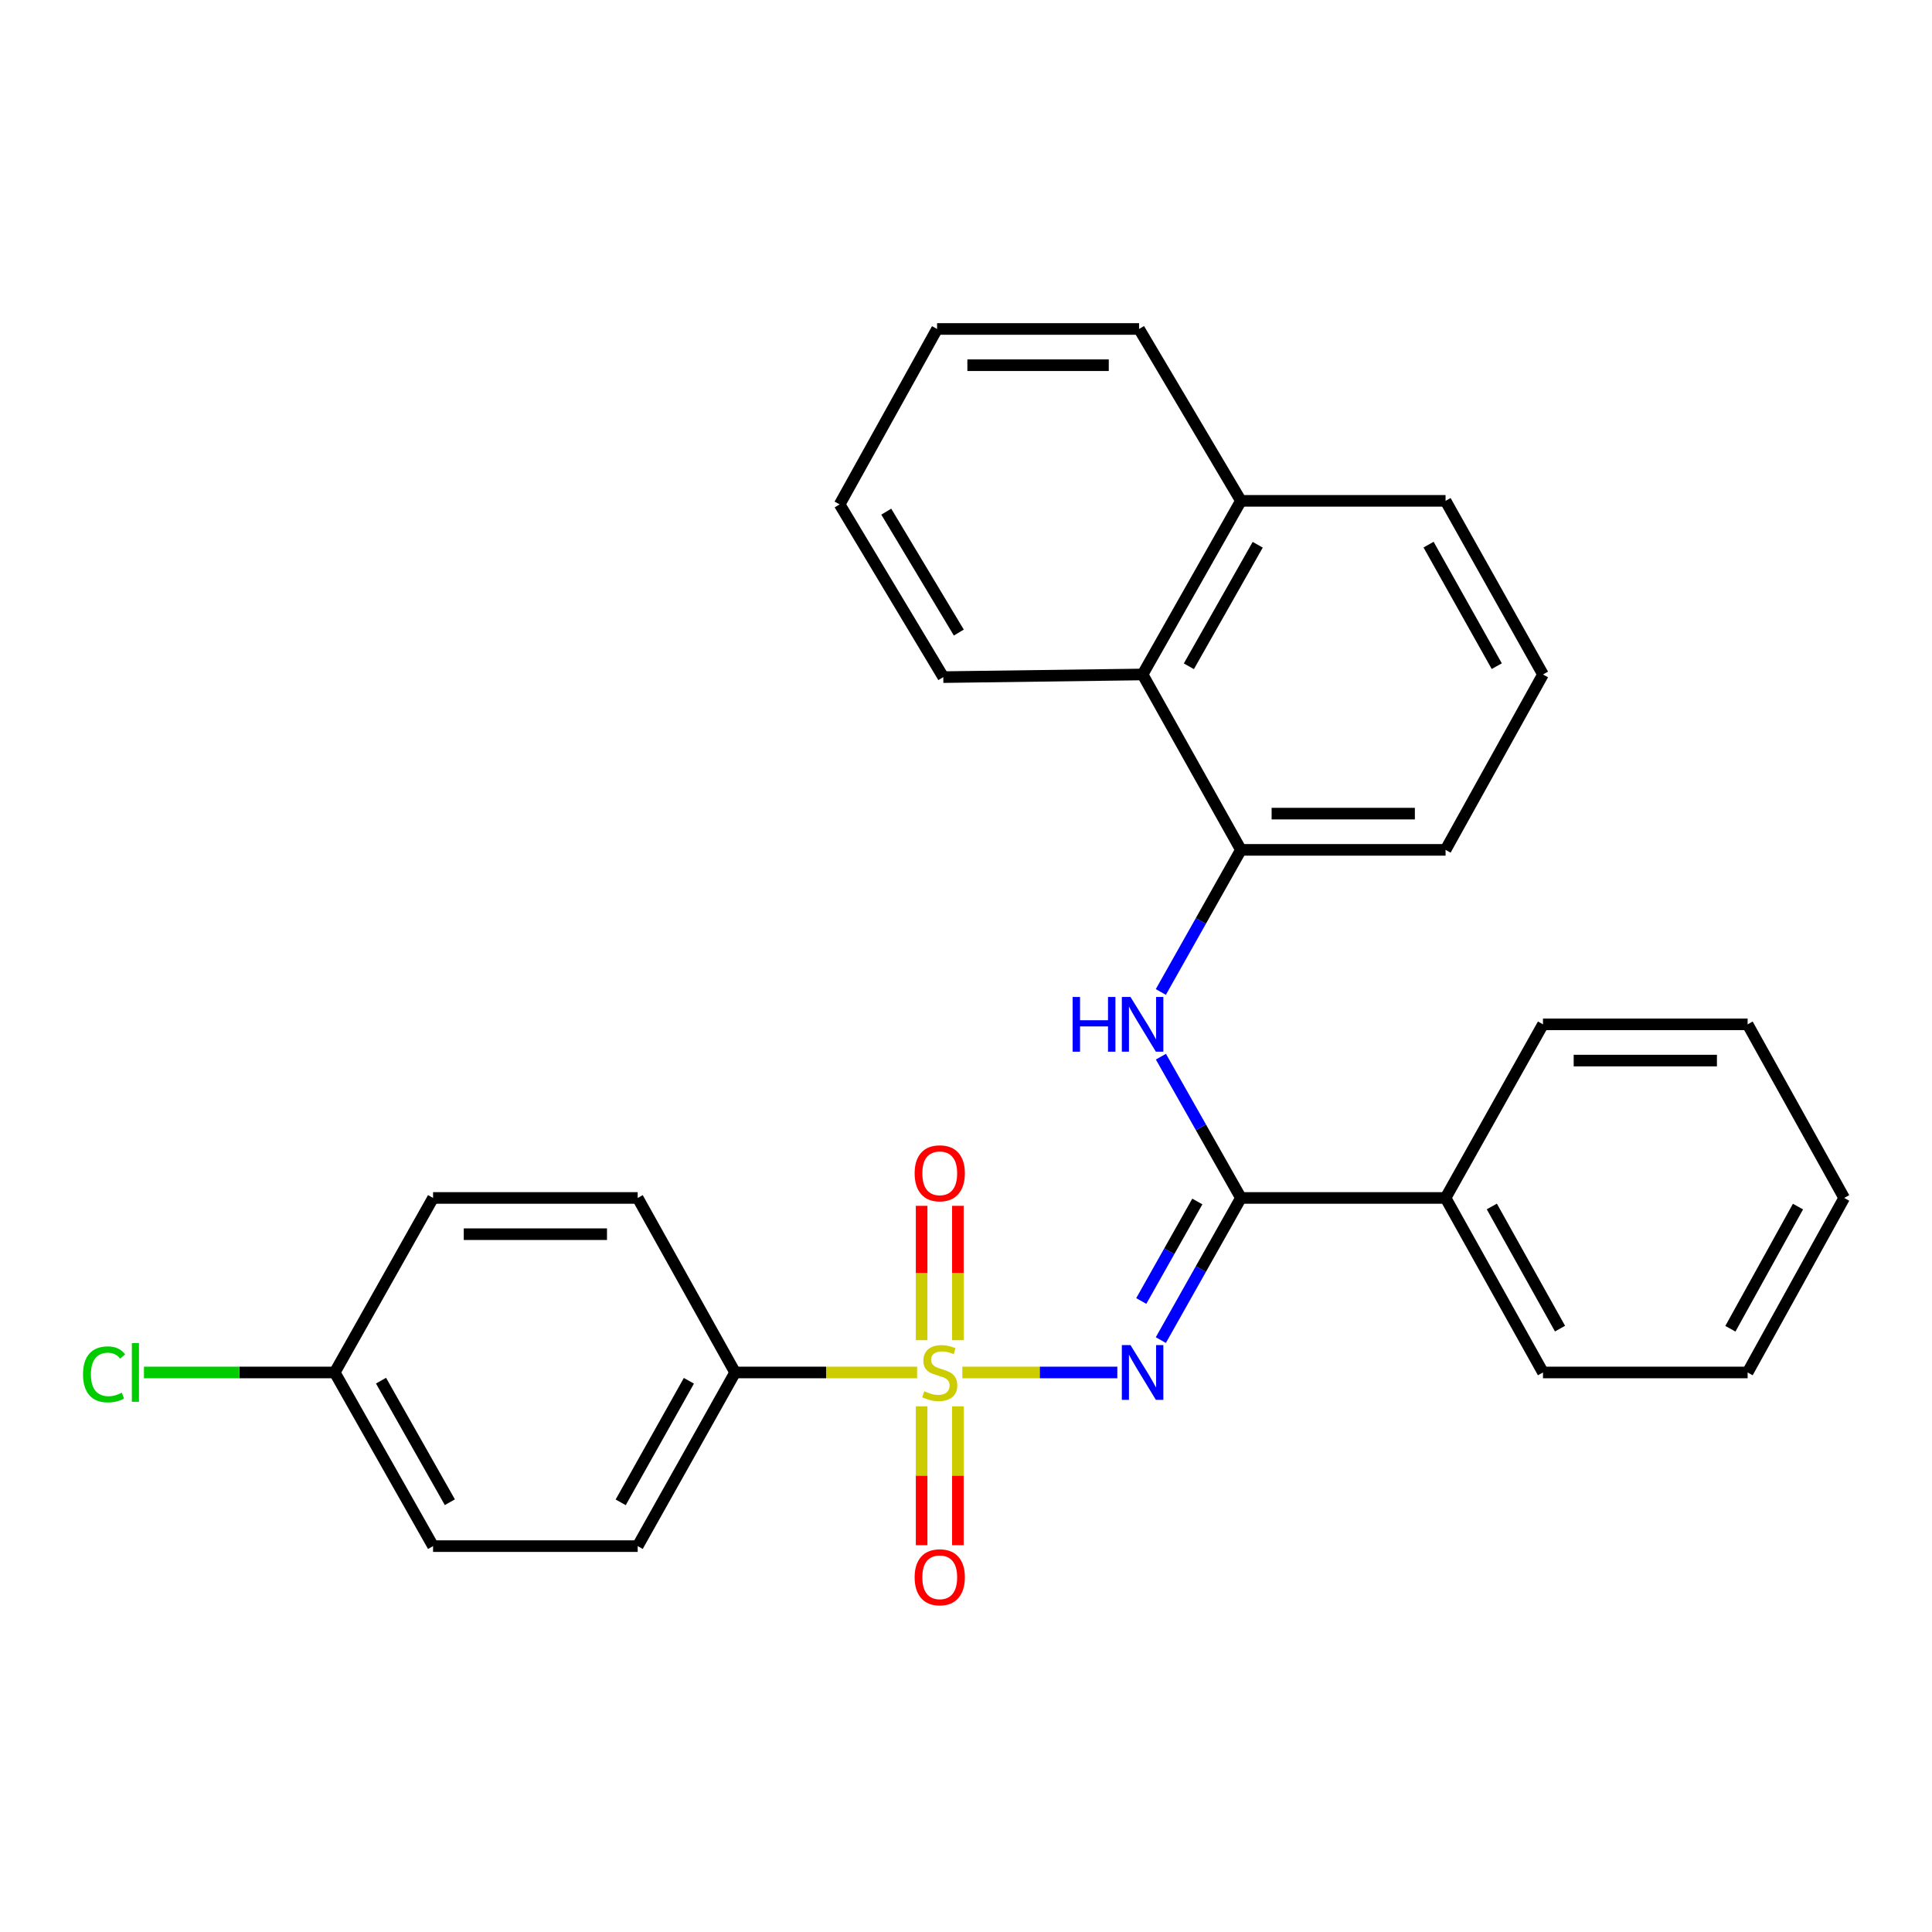 <?xml version='1.0' encoding='iso-8859-1'?>
<svg version='1.1' baseProfile='full'
              xmlns='http://www.w3.org/2000/svg'
                      xmlns:rdkit='http://www.rdkit.org/xml'
                      xmlns:xlink='http://www.w3.org/1999/xlink'
                  xml:space='preserve'
width='1000px' height='1000px' viewBox='0 0 1000 1000'>
<!-- END OF HEADER -->
<rect style='opacity:1.0;fill:#FFFFFF;stroke:none' width='1000' height='1000' x='0' y='0'> </rect>
<path class='bond-0' d='M 498.117,710.387 L 538.224,710.387' style='fill:none;fill-rule:evenodd;stroke:#CCCC00;stroke-width:6px;stroke-linecap:butt;stroke-linejoin:miter;stroke-opacity:1' />
<path class='bond-0' d='M 538.224,710.387 L 578.332,710.387' style='fill:none;fill-rule:evenodd;stroke:#0000FF;stroke-width:6px;stroke-linecap:butt;stroke-linejoin:miter;stroke-opacity:1' />
<path class='bond-4' d='M 474.684,710.387 L 427.588,710.387' style='fill:none;fill-rule:evenodd;stroke:#CCCC00;stroke-width:6px;stroke-linecap:butt;stroke-linejoin:miter;stroke-opacity:1' />
<path class='bond-4' d='M 427.588,710.387 L 380.492,710.387' style='fill:none;fill-rule:evenodd;stroke:#000000;stroke-width:6px;stroke-linecap:butt;stroke-linejoin:miter;stroke-opacity:1' />
<path class='bond-5' d='M 477.033,727.915 L 477.033,763.851' style='fill:none;fill-rule:evenodd;stroke:#CCCC00;stroke-width:6px;stroke-linecap:butt;stroke-linejoin:miter;stroke-opacity:1' />
<path class='bond-5' d='M 477.033,763.851 L 477.033,799.786' style='fill:none;fill-rule:evenodd;stroke:#FF0000;stroke-width:6px;stroke-linecap:butt;stroke-linejoin:miter;stroke-opacity:1' />
<path class='bond-5' d='M 495.791,727.915 L 495.791,763.851' style='fill:none;fill-rule:evenodd;stroke:#CCCC00;stroke-width:6px;stroke-linecap:butt;stroke-linejoin:miter;stroke-opacity:1' />
<path class='bond-5' d='M 495.791,763.851 L 495.791,799.786' style='fill:none;fill-rule:evenodd;stroke:#FF0000;stroke-width:6px;stroke-linecap:butt;stroke-linejoin:miter;stroke-opacity:1' />
<path class='bond-6' d='M 495.791,693.687 L 495.791,658.914' style='fill:none;fill-rule:evenodd;stroke:#CCCC00;stroke-width:6px;stroke-linecap:butt;stroke-linejoin:miter;stroke-opacity:1' />
<path class='bond-6' d='M 495.791,658.914 L 495.791,624.14' style='fill:none;fill-rule:evenodd;stroke:#FF0000;stroke-width:6px;stroke-linecap:butt;stroke-linejoin:miter;stroke-opacity:1' />
<path class='bond-6' d='M 477.033,693.687 L 477.033,658.914' style='fill:none;fill-rule:evenodd;stroke:#CCCC00;stroke-width:6px;stroke-linecap:butt;stroke-linejoin:miter;stroke-opacity:1' />
<path class='bond-6' d='M 477.033,658.914 L 477.033,624.14' style='fill:none;fill-rule:evenodd;stroke:#FF0000;stroke-width:6px;stroke-linecap:butt;stroke-linejoin:miter;stroke-opacity:1' />
<path class='bond-1' d='M 600.843,693.635 L 621.571,656.846' style='fill:none;fill-rule:evenodd;stroke:#0000FF;stroke-width:6px;stroke-linecap:butt;stroke-linejoin:miter;stroke-opacity:1' />
<path class='bond-1' d='M 621.571,656.846 L 642.3,620.057' style='fill:none;fill-rule:evenodd;stroke:#000000;stroke-width:6px;stroke-linecap:butt;stroke-linejoin:miter;stroke-opacity:1' />
<path class='bond-1' d='M 590.719,673.39 L 605.229,647.638' style='fill:none;fill-rule:evenodd;stroke:#0000FF;stroke-width:6px;stroke-linecap:butt;stroke-linejoin:miter;stroke-opacity:1' />
<path class='bond-1' d='M 605.229,647.638 L 619.739,621.886' style='fill:none;fill-rule:evenodd;stroke:#000000;stroke-width:6px;stroke-linecap:butt;stroke-linejoin:miter;stroke-opacity:1' />
<path class='bond-2' d='M 642.3,620.057 L 621.593,583.498' style='fill:none;fill-rule:evenodd;stroke:#000000;stroke-width:6px;stroke-linecap:butt;stroke-linejoin:miter;stroke-opacity:1' />
<path class='bond-2' d='M 621.593,583.498 L 600.886,546.938' style='fill:none;fill-rule:evenodd;stroke:#0000FF;stroke-width:6px;stroke-linecap:butt;stroke-linejoin:miter;stroke-opacity:1' />
<path class='bond-8' d='M 642.3,620.057 L 748.219,620.057' style='fill:none;fill-rule:evenodd;stroke:#000000;stroke-width:6px;stroke-linecap:butt;stroke-linejoin:miter;stroke-opacity:1' />
<path class='bond-3' d='M 600.845,513.445 L 621.572,476.666' style='fill:none;fill-rule:evenodd;stroke:#0000FF;stroke-width:6px;stroke-linecap:butt;stroke-linejoin:miter;stroke-opacity:1' />
<path class='bond-3' d='M 621.572,476.666 L 642.3,439.888' style='fill:none;fill-rule:evenodd;stroke:#000000;stroke-width:6px;stroke-linecap:butt;stroke-linejoin:miter;stroke-opacity:1' />
<path class='bond-7' d='M 642.3,439.888 L 591.404,349.1' style='fill:none;fill-rule:evenodd;stroke:#000000;stroke-width:6px;stroke-linecap:butt;stroke-linejoin:miter;stroke-opacity:1' />
<path class='bond-16' d='M 642.3,439.888 L 748.219,439.888' style='fill:none;fill-rule:evenodd;stroke:#000000;stroke-width:6px;stroke-linecap:butt;stroke-linejoin:miter;stroke-opacity:1' />
<path class='bond-16' d='M 658.188,421.13 L 732.331,421.13' style='fill:none;fill-rule:evenodd;stroke:#000000;stroke-width:6px;stroke-linecap:butt;stroke-linejoin:miter;stroke-opacity:1' />
<path class='bond-9' d='M 380.492,710.387 L 330.065,800.268' style='fill:none;fill-rule:evenodd;stroke:#000000;stroke-width:6px;stroke-linecap:butt;stroke-linejoin:miter;stroke-opacity:1' />
<path class='bond-9' d='M 356.569,714.691 L 321.27,777.608' style='fill:none;fill-rule:evenodd;stroke:#000000;stroke-width:6px;stroke-linecap:butt;stroke-linejoin:miter;stroke-opacity:1' />
<path class='bond-10' d='M 380.492,710.387 L 330.065,620.057' style='fill:none;fill-rule:evenodd;stroke:#000000;stroke-width:6px;stroke-linecap:butt;stroke-linejoin:miter;stroke-opacity:1' />
<path class='bond-11' d='M 591.404,349.1 L 642.3,259.239' style='fill:none;fill-rule:evenodd;stroke:#000000;stroke-width:6px;stroke-linecap:butt;stroke-linejoin:miter;stroke-opacity:1' />
<path class='bond-11' d='M 615.36,344.865 L 650.987,281.963' style='fill:none;fill-rule:evenodd;stroke:#000000;stroke-width:6px;stroke-linecap:butt;stroke-linejoin:miter;stroke-opacity:1' />
<path class='bond-18' d='M 591.404,349.1 L 488.246,350.475' style='fill:none;fill-rule:evenodd;stroke:#000000;stroke-width:6px;stroke-linecap:butt;stroke-linejoin:miter;stroke-opacity:1' />
<path class='bond-20' d='M 748.219,620.057 L 798.647,710.387' style='fill:none;fill-rule:evenodd;stroke:#000000;stroke-width:6px;stroke-linecap:butt;stroke-linejoin:miter;stroke-opacity:1' />
<path class='bond-20' d='M 772.162,624.463 L 807.461,687.694' style='fill:none;fill-rule:evenodd;stroke:#000000;stroke-width:6px;stroke-linecap:butt;stroke-linejoin:miter;stroke-opacity:1' />
<path class='bond-21' d='M 748.219,620.057 L 798.647,530.197' style='fill:none;fill-rule:evenodd;stroke:#000000;stroke-width:6px;stroke-linecap:butt;stroke-linejoin:miter;stroke-opacity:1' />
<path class='bond-13' d='M 330.065,800.268 L 224.156,800.268' style='fill:none;fill-rule:evenodd;stroke:#000000;stroke-width:6px;stroke-linecap:butt;stroke-linejoin:miter;stroke-opacity:1' />
<path class='bond-14' d='M 330.065,620.057 L 224.156,620.057' style='fill:none;fill-rule:evenodd;stroke:#000000;stroke-width:6px;stroke-linecap:butt;stroke-linejoin:miter;stroke-opacity:1' />
<path class='bond-14' d='M 314.179,638.815 L 240.042,638.815' style='fill:none;fill-rule:evenodd;stroke:#000000;stroke-width:6px;stroke-linecap:butt;stroke-linejoin:miter;stroke-opacity:1' />
<path class='bond-22' d='M 642.3,259.239 L 589.58,170.275' style='fill:none;fill-rule:evenodd;stroke:#000000;stroke-width:6px;stroke-linecap:butt;stroke-linejoin:miter;stroke-opacity:1' />
<path class='bond-30' d='M 642.3,259.239 L 748.219,259.239' style='fill:none;fill-rule:evenodd;stroke:#000000;stroke-width:6px;stroke-linecap:butt;stroke-linejoin:miter;stroke-opacity:1' />
<path class='bond-12' d='M 173.26,710.387 L 224.156,620.057' style='fill:none;fill-rule:evenodd;stroke:#000000;stroke-width:6px;stroke-linecap:butt;stroke-linejoin:miter;stroke-opacity:1' />
<path class='bond-15' d='M 173.26,710.387 L 123.885,710.387' style='fill:none;fill-rule:evenodd;stroke:#000000;stroke-width:6px;stroke-linecap:butt;stroke-linejoin:miter;stroke-opacity:1' />
<path class='bond-15' d='M 123.885,710.387 L 74.511,710.387' style='fill:none;fill-rule:evenodd;stroke:#00CC00;stroke-width:6px;stroke-linecap:butt;stroke-linejoin:miter;stroke-opacity:1' />
<path class='bond-28' d='M 173.26,710.387 L 224.156,800.268' style='fill:none;fill-rule:evenodd;stroke:#000000;stroke-width:6px;stroke-linecap:butt;stroke-linejoin:miter;stroke-opacity:1' />
<path class='bond-28' d='M 197.217,714.626 L 232.844,777.543' style='fill:none;fill-rule:evenodd;stroke:#000000;stroke-width:6px;stroke-linecap:butt;stroke-linejoin:miter;stroke-opacity:1' />
<path class='bond-17' d='M 748.219,439.888 L 798.647,349.1' style='fill:none;fill-rule:evenodd;stroke:#000000;stroke-width:6px;stroke-linecap:butt;stroke-linejoin:miter;stroke-opacity:1' />
<path class='bond-19' d='M 798.647,349.1 L 748.219,259.239' style='fill:none;fill-rule:evenodd;stroke:#000000;stroke-width:6px;stroke-linecap:butt;stroke-linejoin:miter;stroke-opacity:1' />
<path class='bond-19' d='M 774.725,344.801 L 739.425,281.898' style='fill:none;fill-rule:evenodd;stroke:#000000;stroke-width:6px;stroke-linecap:butt;stroke-linejoin:miter;stroke-opacity:1' />
<path class='bond-23' d='M 488.246,350.475 L 434.598,261.073' style='fill:none;fill-rule:evenodd;stroke:#000000;stroke-width:6px;stroke-linecap:butt;stroke-linejoin:miter;stroke-opacity:1' />
<path class='bond-23' d='M 496.283,327.413 L 458.73,264.832' style='fill:none;fill-rule:evenodd;stroke:#000000;stroke-width:6px;stroke-linecap:butt;stroke-linejoin:miter;stroke-opacity:1' />
<path class='bond-25' d='M 798.647,710.387 L 904.566,710.387' style='fill:none;fill-rule:evenodd;stroke:#000000;stroke-width:6px;stroke-linecap:butt;stroke-linejoin:miter;stroke-opacity:1' />
<path class='bond-24' d='M 798.647,530.197 L 904.566,530.197' style='fill:none;fill-rule:evenodd;stroke:#000000;stroke-width:6px;stroke-linecap:butt;stroke-linejoin:miter;stroke-opacity:1' />
<path class='bond-24' d='M 814.535,548.954 L 888.678,548.954' style='fill:none;fill-rule:evenodd;stroke:#000000;stroke-width:6px;stroke-linecap:butt;stroke-linejoin:miter;stroke-opacity:1' />
<path class='bond-31' d='M 589.58,170.275 L 485.026,170.275' style='fill:none;fill-rule:evenodd;stroke:#000000;stroke-width:6px;stroke-linecap:butt;stroke-linejoin:miter;stroke-opacity:1' />
<path class='bond-31' d='M 573.897,189.033 L 500.709,189.033' style='fill:none;fill-rule:evenodd;stroke:#000000;stroke-width:6px;stroke-linecap:butt;stroke-linejoin:miter;stroke-opacity:1' />
<path class='bond-26' d='M 434.598,261.073 L 485.026,170.275' style='fill:none;fill-rule:evenodd;stroke:#000000;stroke-width:6px;stroke-linecap:butt;stroke-linejoin:miter;stroke-opacity:1' />
<path class='bond-27' d='M 904.566,530.197 L 954.545,620.057' style='fill:none;fill-rule:evenodd;stroke:#000000;stroke-width:6px;stroke-linecap:butt;stroke-linejoin:miter;stroke-opacity:1' />
<path class='bond-29' d='M 904.566,710.387 L 954.545,620.057' style='fill:none;fill-rule:evenodd;stroke:#000000;stroke-width:6px;stroke-linecap:butt;stroke-linejoin:miter;stroke-opacity:1' />
<path class='bond-29' d='M 895.65,687.756 L 930.636,624.525' style='fill:none;fill-rule:evenodd;stroke:#000000;stroke-width:6px;stroke-linecap:butt;stroke-linejoin:miter;stroke-opacity:1' />
<path  class='atom-0' d='M 478.412 720.107
Q 478.732 720.227, 480.052 720.787
Q 481.372 721.347, 482.812 721.707
Q 484.292 722.027, 485.732 722.027
Q 488.412 722.027, 489.972 720.747
Q 491.532 719.427, 491.532 717.147
Q 491.532 715.587, 490.732 714.627
Q 489.972 713.667, 488.772 713.147
Q 487.572 712.627, 485.572 712.027
Q 483.052 711.267, 481.532 710.547
Q 480.052 709.827, 478.972 708.307
Q 477.932 706.787, 477.932 704.227
Q 477.932 700.667, 480.332 698.467
Q 482.772 696.267, 487.572 696.267
Q 490.852 696.267, 494.572 697.827
L 493.652 700.907
Q 490.252 699.507, 487.692 699.507
Q 484.932 699.507, 483.412 700.667
Q 481.892 701.787, 481.932 703.747
Q 481.932 705.267, 482.692 706.187
Q 483.492 707.107, 484.612 707.627
Q 485.772 708.147, 487.692 708.747
Q 490.252 709.547, 491.772 710.347
Q 493.292 711.147, 494.372 712.787
Q 495.492 714.387, 495.492 717.147
Q 495.492 721.067, 492.852 723.187
Q 490.252 725.267, 485.892 725.267
Q 483.372 725.267, 481.452 724.707
Q 479.572 724.187, 477.332 723.267
L 478.412 720.107
' fill='#CCCC00'/>
<path  class='atom-1' d='M 585.144 696.227
L 594.424 711.227
Q 595.344 712.707, 596.824 715.387
Q 598.304 718.067, 598.384 718.227
L 598.384 696.227
L 602.144 696.227
L 602.144 724.547
L 598.264 724.547
L 588.304 708.147
Q 587.144 706.227, 585.904 704.027
Q 584.704 701.827, 584.344 701.147
L 584.344 724.547
L 580.664 724.547
L 580.664 696.227
L 585.144 696.227
' fill='#0000FF'/>
<path  class='atom-3' d='M 555.184 516.037
L 559.024 516.037
L 559.024 528.077
L 573.504 528.077
L 573.504 516.037
L 577.344 516.037
L 577.344 544.357
L 573.504 544.357
L 573.504 531.277
L 559.024 531.277
L 559.024 544.357
L 555.184 544.357
L 555.184 516.037
' fill='#0000FF'/>
<path  class='atom-3' d='M 585.144 516.037
L 594.424 531.037
Q 595.344 532.517, 596.824 535.197
Q 598.304 537.877, 598.384 538.037
L 598.384 516.037
L 602.144 516.037
L 602.144 544.357
L 598.264 544.357
L 588.304 527.957
Q 587.144 526.037, 585.904 523.837
Q 584.704 521.637, 584.344 520.957
L 584.344 544.357
L 580.664 544.357
L 580.664 516.037
L 585.144 516.037
' fill='#0000FF'/>
<path  class='atom-6' d='M 473.412 816.397
Q 473.412 809.597, 476.772 805.797
Q 480.132 801.997, 486.412 801.997
Q 492.692 801.997, 496.052 805.797
Q 499.412 809.597, 499.412 816.397
Q 499.412 823.277, 496.012 827.197
Q 492.612 831.077, 486.412 831.077
Q 480.172 831.077, 476.772 827.197
Q 473.412 823.317, 473.412 816.397
M 486.412 827.877
Q 490.732 827.877, 493.052 824.997
Q 495.412 822.077, 495.412 816.397
Q 495.412 810.837, 493.052 808.037
Q 490.732 805.197, 486.412 805.197
Q 482.092 805.197, 479.732 807.997
Q 477.412 810.797, 477.412 816.397
Q 477.412 822.117, 479.732 824.997
Q 482.092 827.877, 486.412 827.877
' fill='#FF0000'/>
<path  class='atom-7' d='M 473.412 607.298
Q 473.412 600.498, 476.772 596.698
Q 480.132 592.898, 486.412 592.898
Q 492.692 592.898, 496.052 596.698
Q 499.412 600.498, 499.412 607.298
Q 499.412 614.178, 496.012 618.098
Q 492.612 621.978, 486.412 621.978
Q 480.172 621.978, 476.772 618.098
Q 473.412 614.218, 473.412 607.298
M 486.412 618.778
Q 490.732 618.778, 493.052 615.898
Q 495.412 612.978, 495.412 607.298
Q 495.412 601.738, 493.052 598.938
Q 490.732 596.098, 486.412 596.098
Q 482.092 596.098, 479.732 598.898
Q 477.412 601.698, 477.412 607.298
Q 477.412 613.018, 479.732 615.898
Q 482.092 618.778, 486.412 618.778
' fill='#FF0000'/>
<path  class='atom-16' d='M 42.971 711.367
Q 42.971 704.327, 46.251 700.647
Q 49.571 696.927, 55.851 696.927
Q 61.691 696.927, 64.811 701.047
L 62.171 703.207
Q 59.891 700.207, 55.851 700.207
Q 51.571 700.207, 49.291 703.087
Q 47.051 705.927, 47.051 711.367
Q 47.051 716.967, 49.371 719.847
Q 51.731 722.727, 56.291 722.727
Q 59.411 722.727, 63.051 720.847
L 64.171 723.847
Q 62.691 724.807, 60.451 725.367
Q 58.211 725.927, 55.731 725.927
Q 49.571 725.927, 46.251 722.167
Q 42.971 718.407, 42.971 711.367
' fill='#00CC00'/>
<path  class='atom-16' d='M 68.251 695.207
L 71.931 695.207
L 71.931 725.567
L 68.251 725.567
L 68.251 695.207
' fill='#00CC00'/>
</svg>
